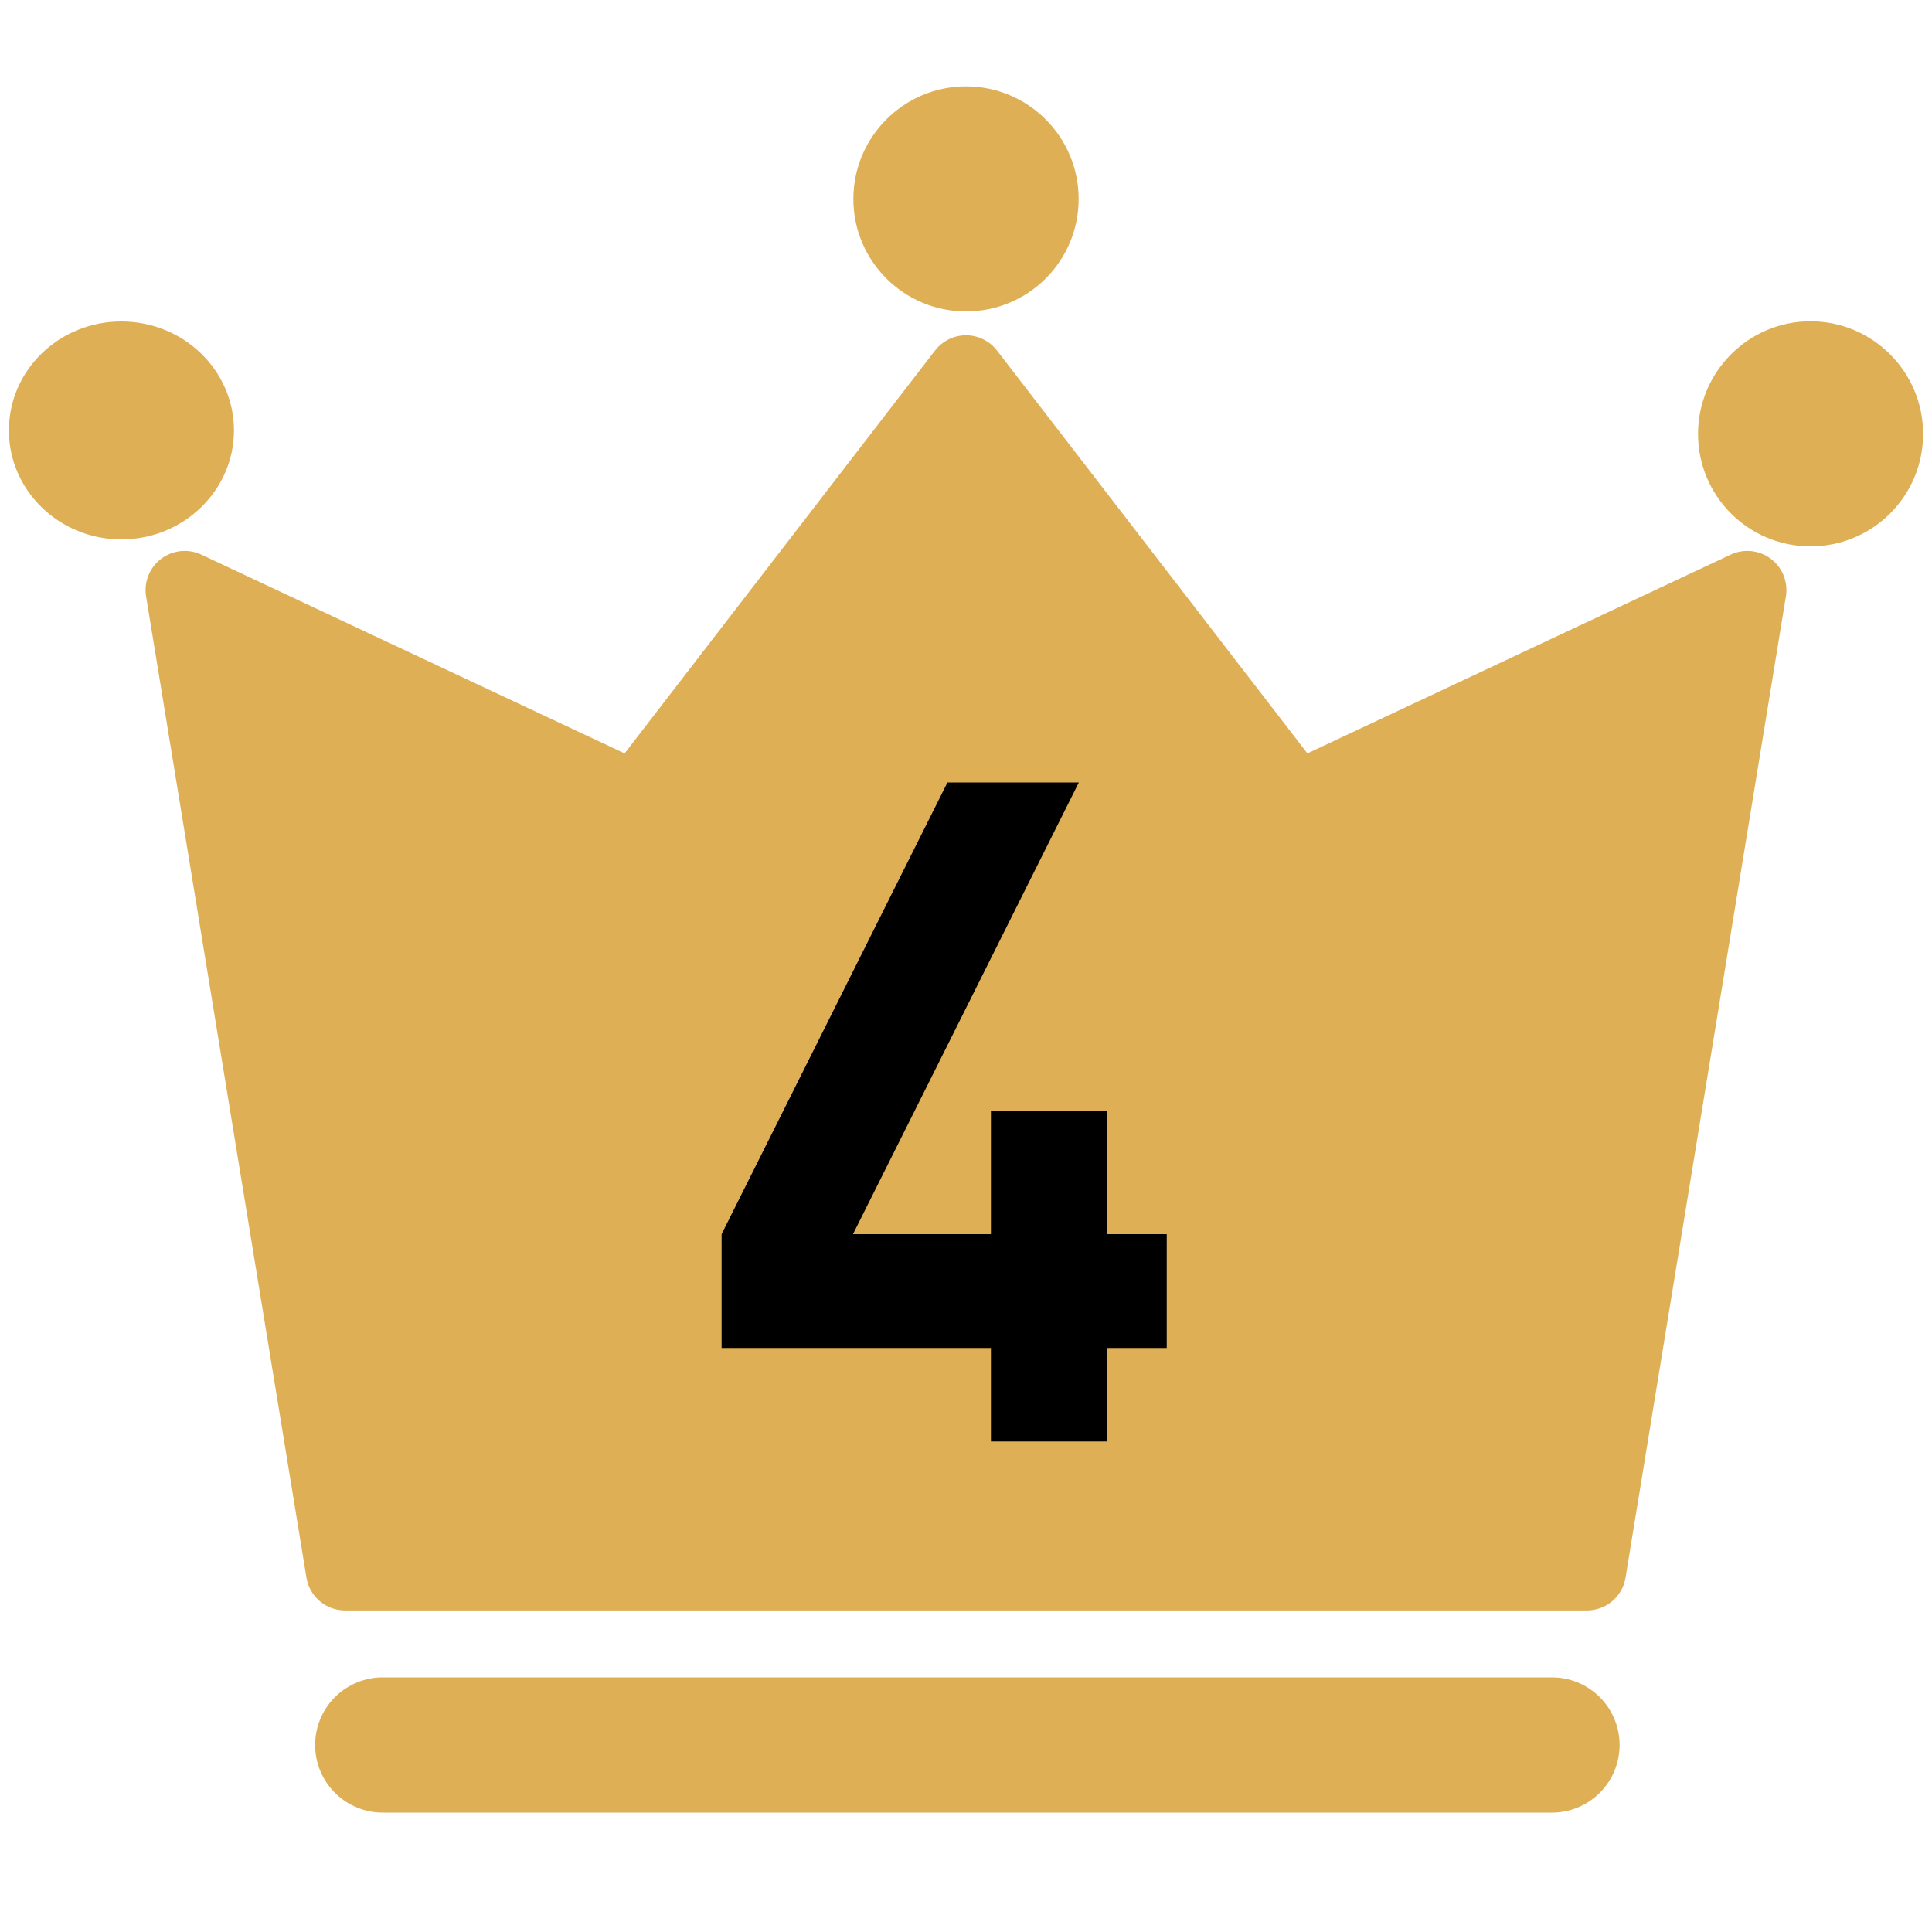 <?xml version="1.0" encoding="UTF-8"?><svg id="a" xmlns="http://www.w3.org/2000/svg" viewBox="0 0 100 100"><defs><style>.b{stroke-linecap:square;stroke-width:4.05px;}.b,.c{fill:#dfaf55;}.b,.d{stroke:#dfaf55;stroke-linejoin:round;}.d{fill:none;stroke-linecap:round;stroke-width:7px;}</style></defs><polygon class="b" points="82.14 81.33 90.44 30.54 67.06 41.52 50 19.38 32.94 41.52 9.56 30.54 17.86 81.33 82.14 81.33"/><g><path class="c" d="M55.83,10.3c0,3.22-2.61,5.82-5.83,5.82s-5.83-2.61-5.83-5.82,2.61-5.83,5.83-5.83,5.83,2.61,5.83,5.83Z"/><path class="c" d="M99.54,22.46c0,3.22-2.61,5.82-5.83,5.82s-5.82-2.61-5.82-5.82,2.61-5.83,5.82-5.83,5.83,2.61,5.83,5.83Z"/><path class="c" d="M.46,22.28c0,3.11,2.61,5.64,5.82,5.64s5.83-2.53,5.83-5.64-2.61-5.64-5.83-5.64S.46,19.16,.46,22.28Z"/></g><path d="M57.28,69.77v4.84h-5.99v-4.84h-13.94v-5.89l11.69-23.38h6.8l-11.69,23.38h7.14v-6.37h5.99v6.37h3.11v5.89h-3.11Z"/><line class="d" x1="19.81" y1="90.32" x2="80.33" y2="90.32"/></svg>